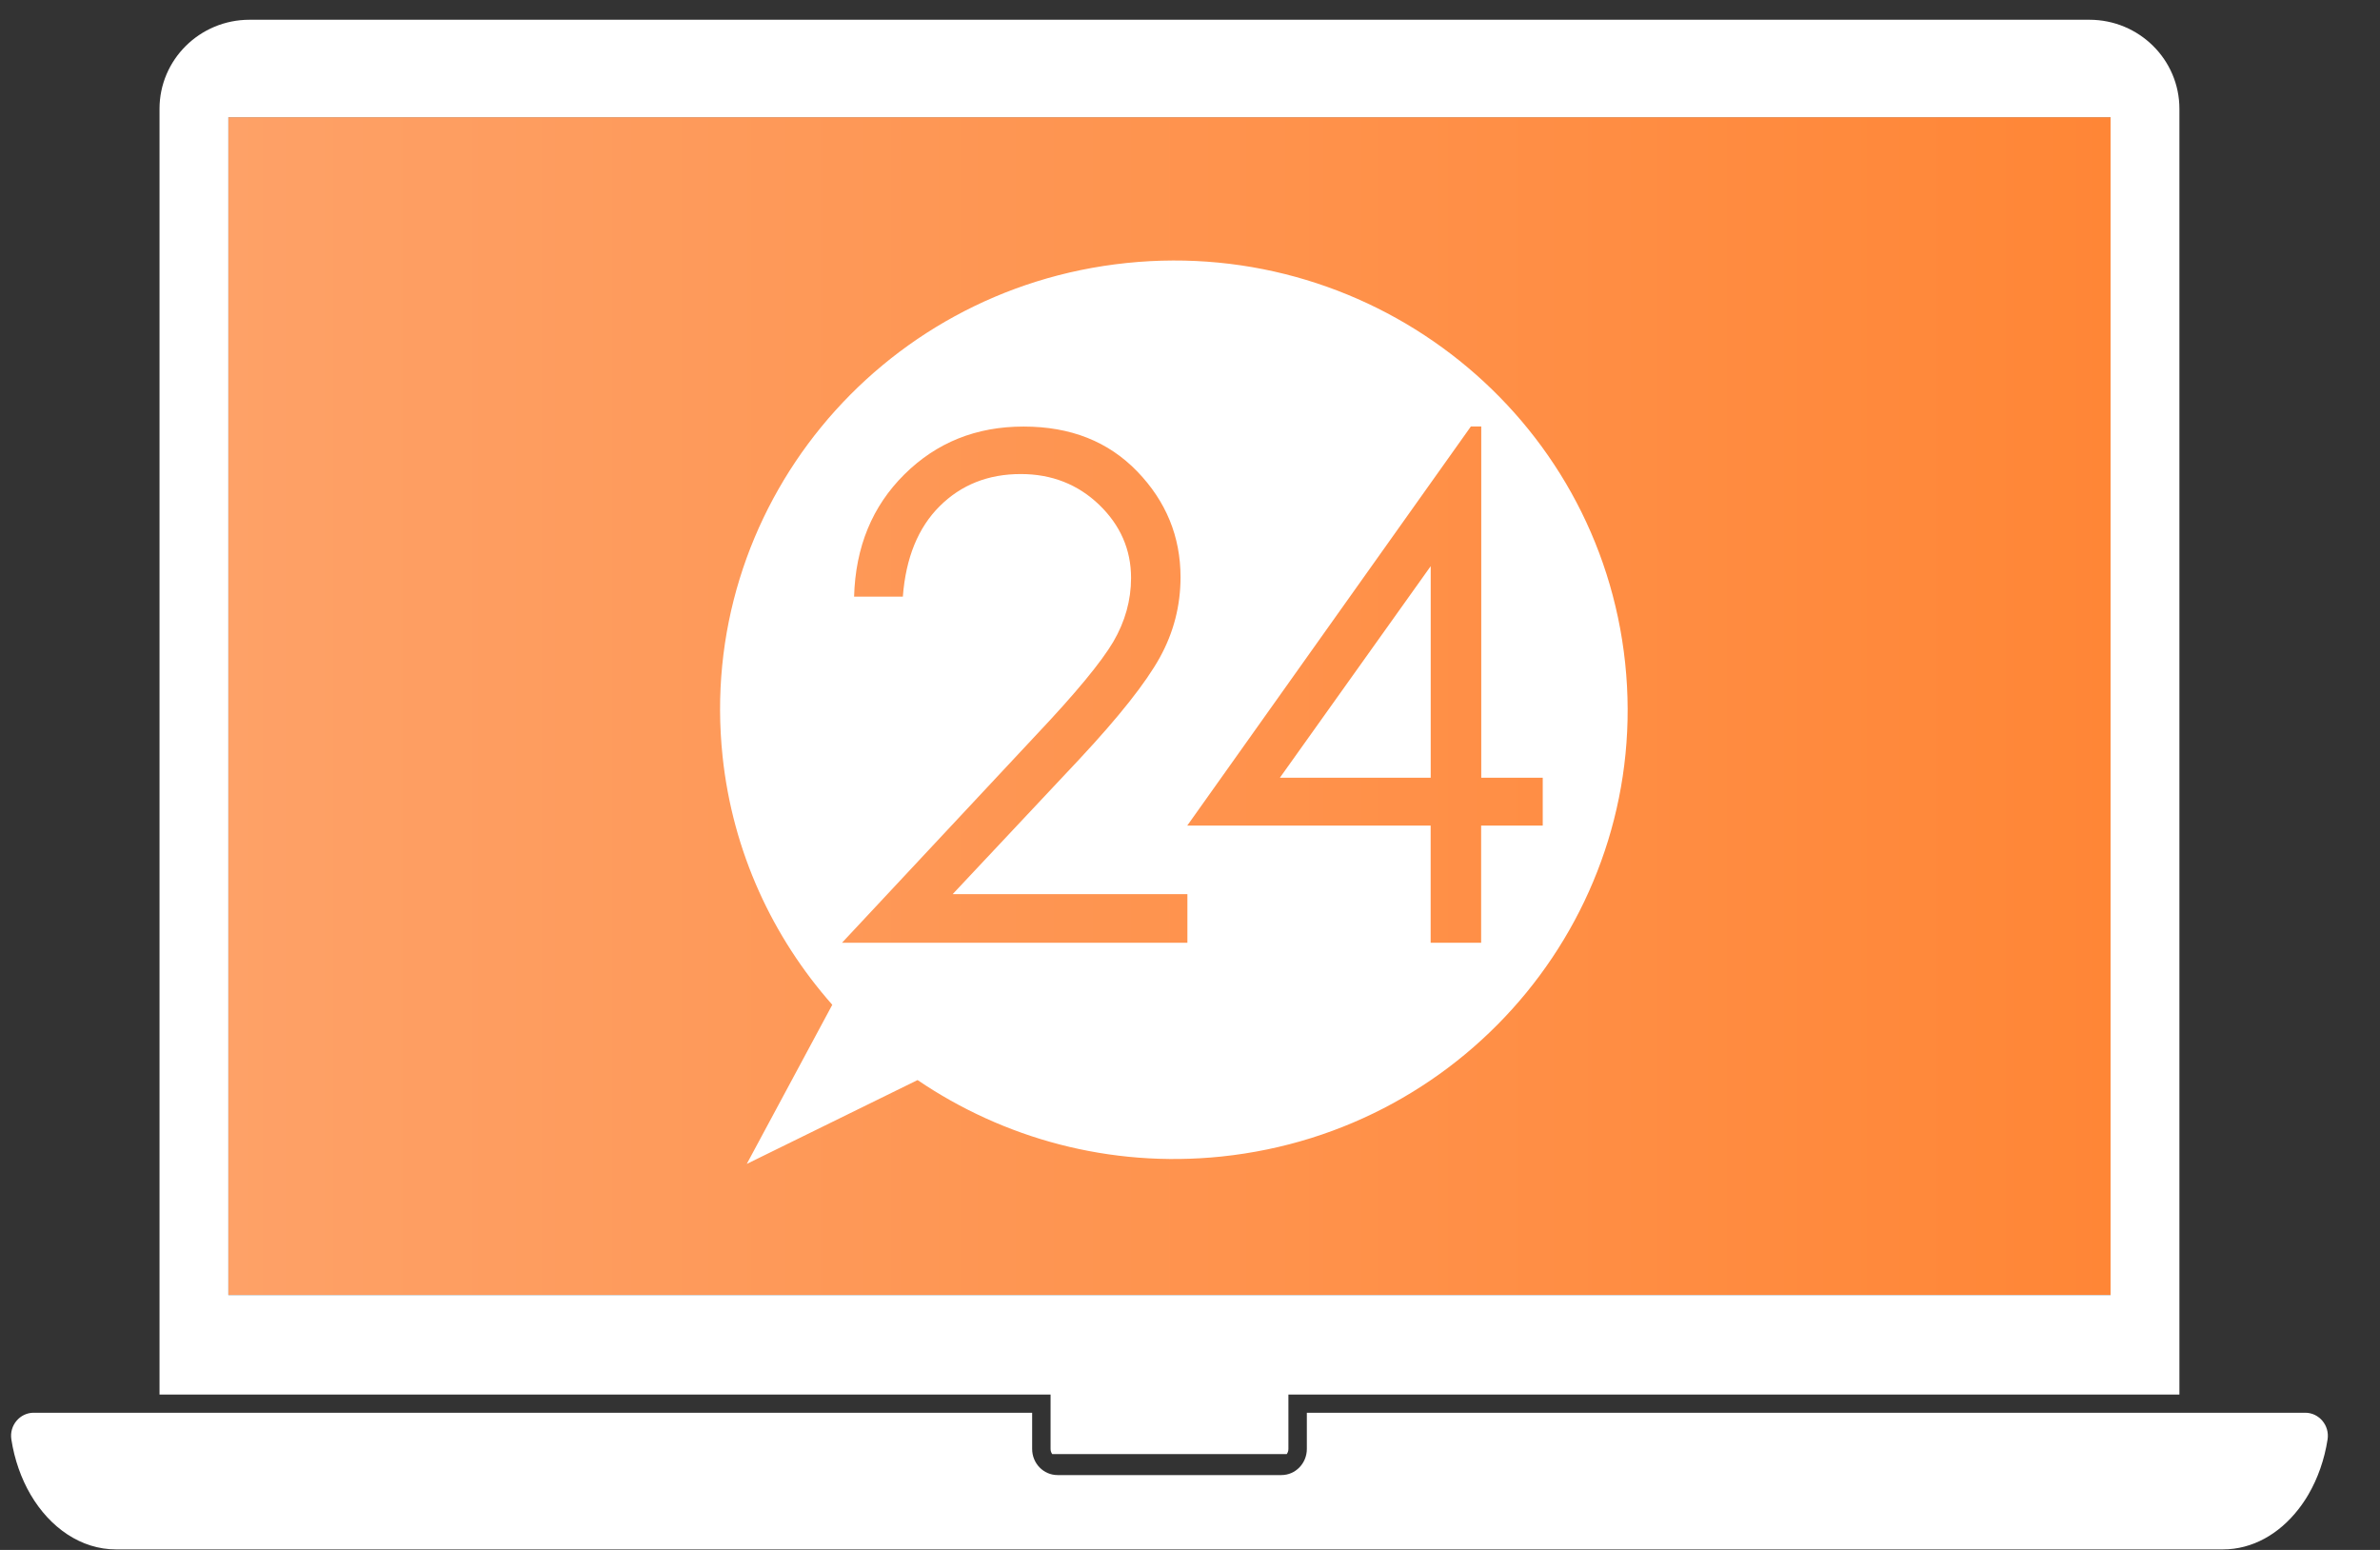 <svg width="43" height="28" viewBox="0 0 43 28" fill="none" xmlns="http://www.w3.org/2000/svg">
    <rect x="0" y="0" width="43" height="28" fill="#333333" stroke="none"/>
    <path d="M38.133 2.118H4.126V23.394H38.133V2.118Z" fill="url(#paint0_linear_2504_1618)"/>
    <path d="M37.75 0.357H4.508C3.61 0.357 2.882 1.078 2.882 1.966V25.193H18.981V26.177C18.981 26.212 18.992 26.244 19.011 26.269H23.248C23.266 26.244 23.278 26.212 23.278 26.177V25.193H39.376V1.966C39.376 1.078 38.648 0.357 37.75 0.357ZM38.133 23.395H4.126V2.118H38.132V23.395H38.133Z" fill="white"/>
    <path d="M41.649 25.522H23.611V26.176C23.611 26.437 23.405 26.648 23.152 26.648H19.107C18.853 26.648 18.648 26.437 18.648 26.176V25.522H0.608C0.36 25.522 0.166 25.75 0.205 26.003C0.262 26.371 0.383 26.71 0.552 27C0.904 27.601 1.465 27.991 2.097 27.991H40.161C40.694 27.991 41.175 27.715 41.524 27.268C41.59 27.184 41.651 27.094 41.706 27C41.875 26.71 41.996 26.371 42.053 26.003C42.092 25.75 41.898 25.522 41.65 25.522H41.649Z" fill="white"/>
    <path d="M29.362 11.977C28.89 7.519 24.858 4.284 20.356 4.751C15.852 5.217 12.583 9.207 13.055 13.665C13.238 15.394 13.962 16.935 15.037 18.152L13.492 21.027L16.578 19.512C18.129 20.564 20.045 21.102 22.063 20.894C26.565 20.427 29.834 16.434 29.362 11.977ZM21.456 17.031H15.213L18.723 13.275C19.437 12.52 19.898 11.96 20.114 11.594C20.328 11.228 20.435 10.844 20.435 10.44C20.435 9.929 20.242 9.488 19.858 9.118C19.473 8.749 19 8.564 18.443 8.564C17.854 8.564 17.367 8.757 16.977 9.145C16.588 9.532 16.365 10.078 16.312 10.779H15.431C15.456 9.881 15.759 9.145 16.341 8.569C16.923 7.993 17.638 7.706 18.492 7.706C19.345 7.706 20.023 7.976 20.546 8.516C21.068 9.057 21.329 9.693 21.329 10.428C21.329 10.943 21.204 11.427 20.955 11.878C20.705 12.33 20.223 12.942 19.503 13.713L17.212 16.153H21.453V17.032L21.456 17.031ZM27.871 14.915H26.76V17.031H25.848V14.915H21.45L26.575 7.704H26.762V14.05H27.873V14.915H27.871Z" fill="white"/>
    <path d="M25.849 14.05V10.228L23.124 14.05H25.849Z" fill="white"/>
    <defs>
    <linearGradient id="paint0_linear_2504_1618" x1="4.126" y1="12.756" x2="38.133" y2="12.756" gradientUnits="userSpaceOnUse">
    <stop stop-color="#FEA167"/>
    <stop offset="1" stop-color="#FF8636"/>
    </linearGradient>
    </defs>
</svg>